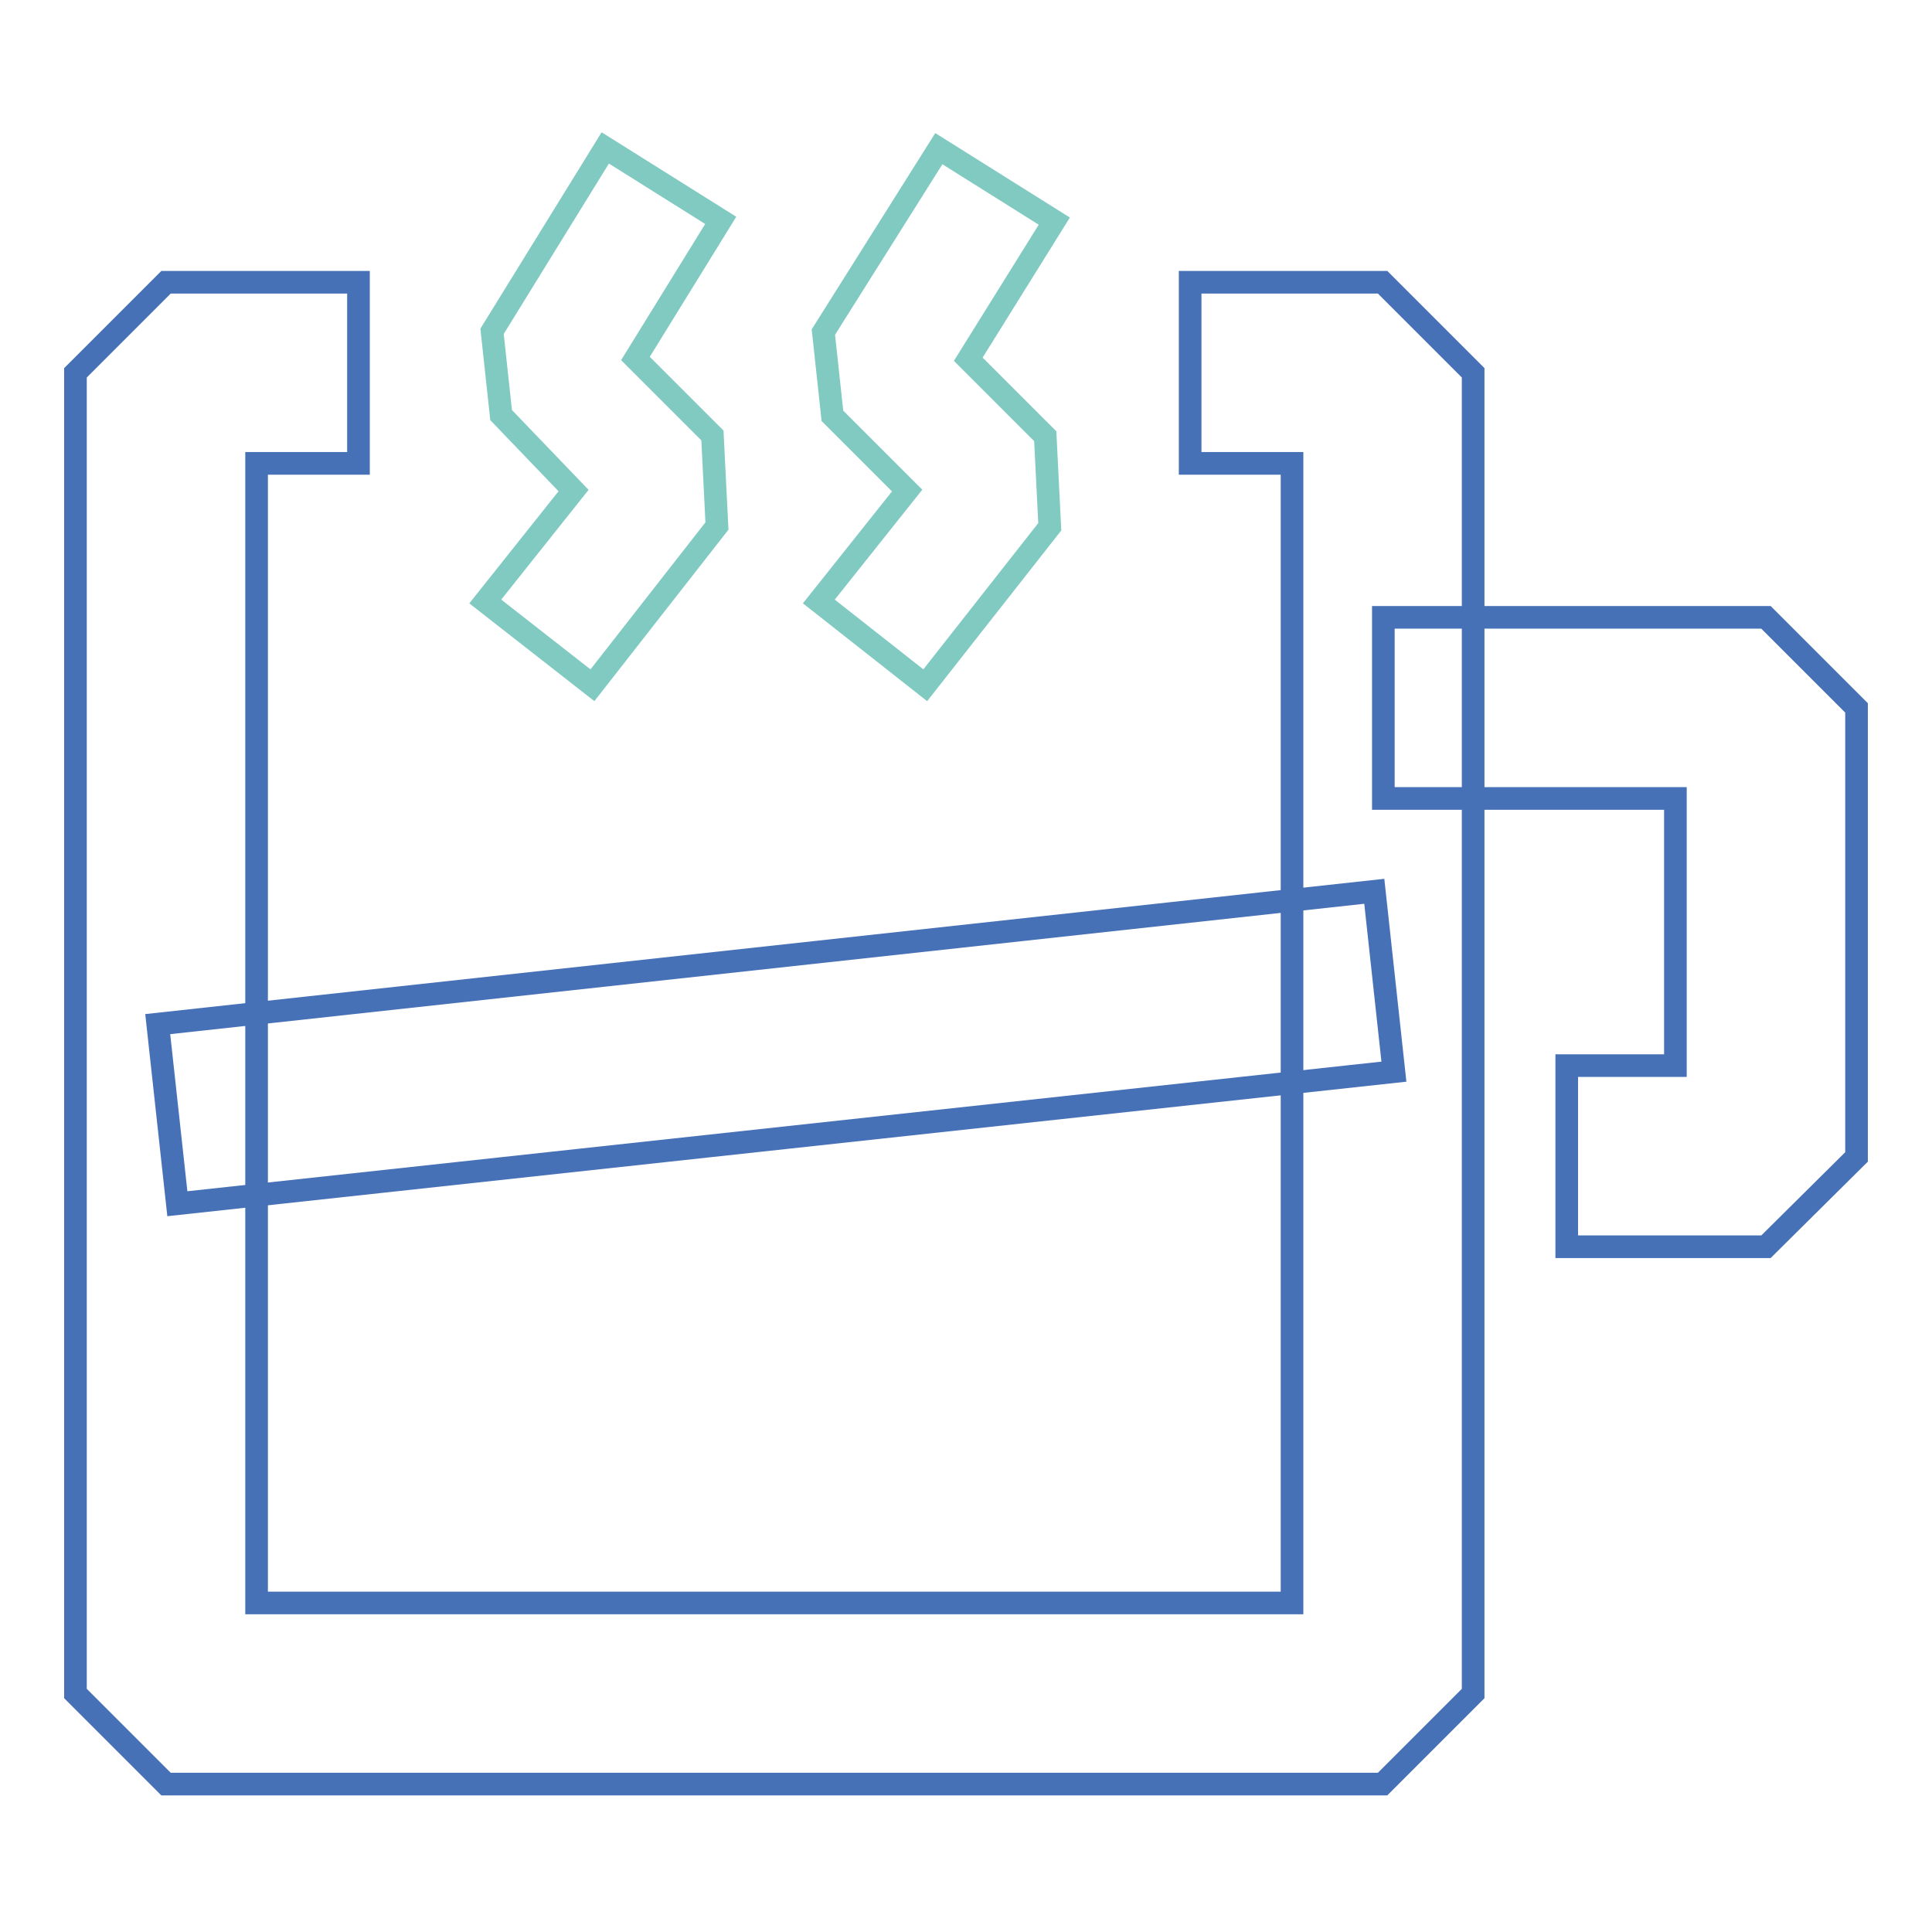 <?xml version="1.0" encoding="utf-8"?>
<!-- Svg Vector Icons : http://www.onlinewebfonts.com/icon -->
<!DOCTYPE svg PUBLIC "-//W3C//DTD SVG 1.1//EN" "http://www.w3.org/Graphics/SVG/1.1/DTD/svg11.dtd">
<svg version="1.1" xmlns="http://www.w3.org/2000/svg" xmlns:xlink="http://www.w3.org/1999/xlink" x="0px" y="0px" viewBox="0 0 256 256" enable-background="new 0 0 256 256" xml:space="preserve">
<g> <path stroke-width="3" fill-opacity="0" stroke="#4771b7"  d="M183.2,236.4H22l-12-12v-175l12-12h25.5v24H34v151h137.2v-151h-13.5v-24h25.5l12,12v175L183.2,236.4z"/> <path stroke-width="3" fill-opacity="0" stroke="#4771b7"  d="M234,165.2h-26.4v-24H222v-35.4h-38.7v-24H234l12,12v59.5L234,165.2z M20.9,135.7l161.2-17.6l2.6,23.9 L23.5,159.5L20.9,135.7z"/> <path stroke-width="3" fill-opacity="0" stroke="#81cac2"  d="M78.5,90.8L64.3,79.7l11.7-14.7L66.4,55l-1.2-11.1l15-24.3l15.3,9.6L84.2,47.5l10.2,10.2l0.6,12L78.5,90.8z  M122.6,90.8l-14.1-11.1l11.7-14.7l-9.9-9.9l-1.2-11.1l15.3-24.3l15.3,9.6l-11.4,18.3l10.2,10.2l0.6,12L122.6,90.8z"/></g>
</svg>